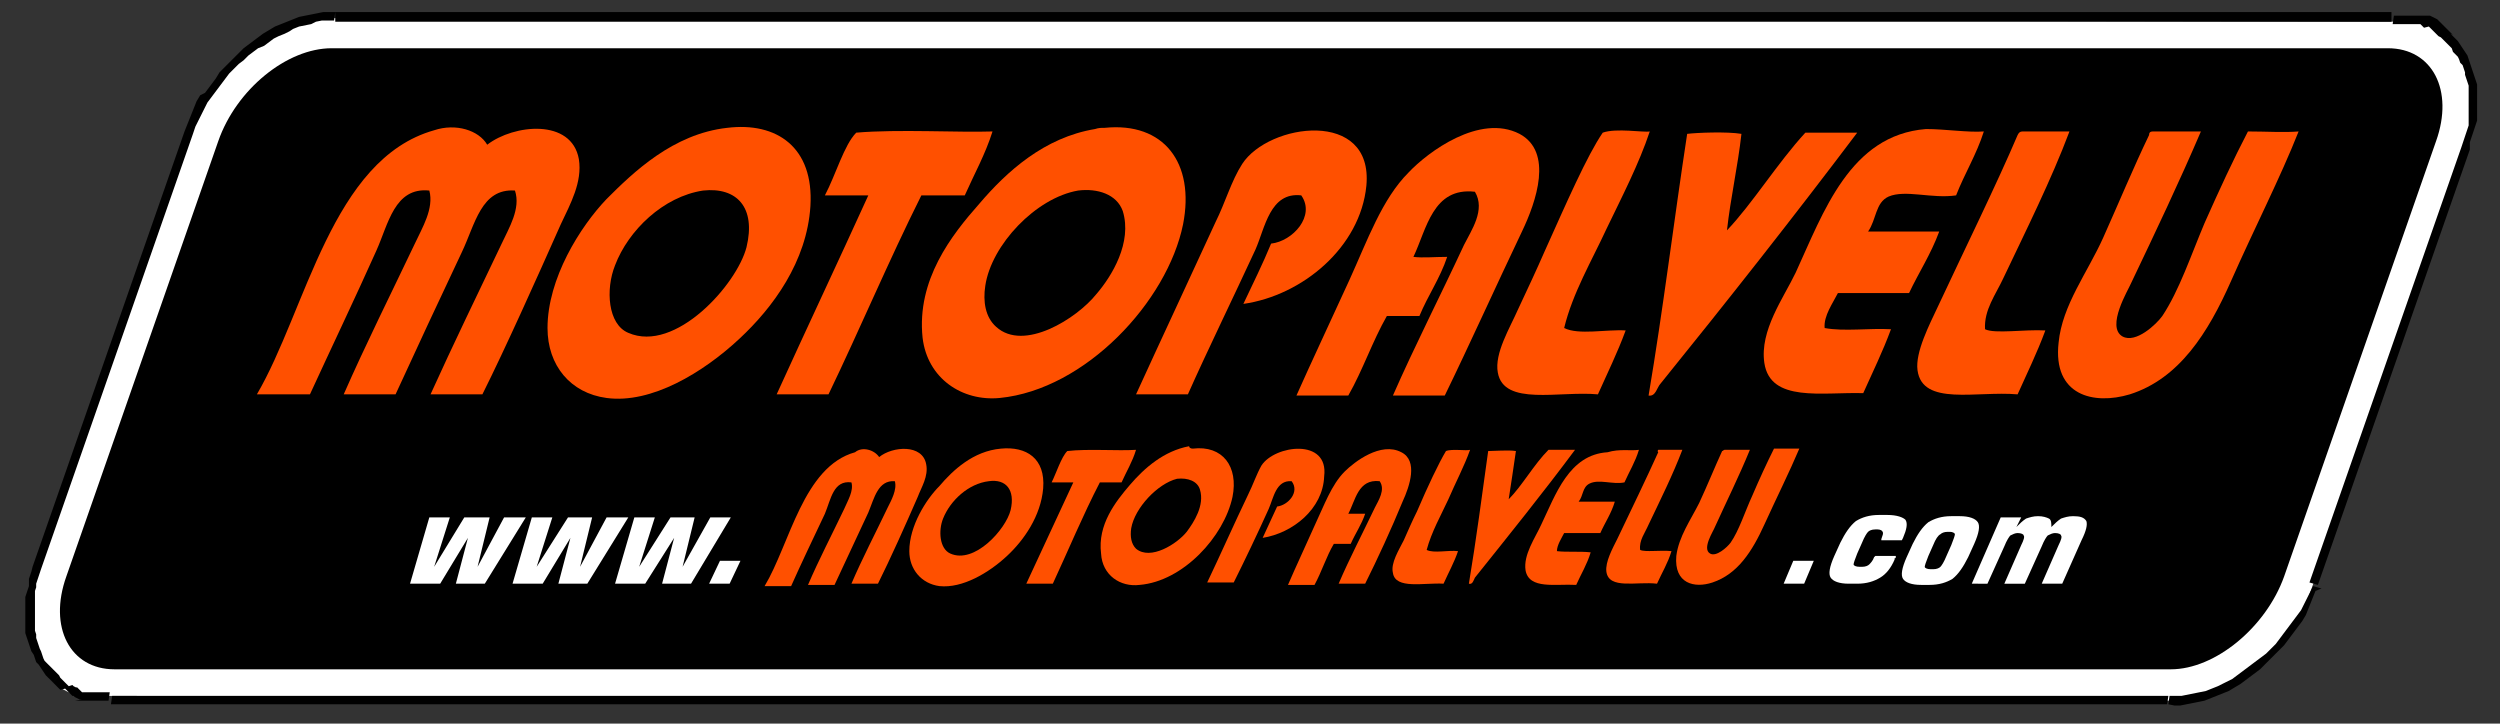 <?xml version="1.0" encoding="utf-8"?>
<!-- Generator: Adobe Illustrator 18.1.1, SVG Export Plug-In . SVG Version: 6.00 Build 0)  -->
<!DOCTYPE svg PUBLIC "-//W3C//DTD SVG 1.1//EN" "http://www.w3.org/Graphics/SVG/1.1/DTD/svg11.dtd">
<svg version="1.1" id="Layer_1" xmlns="http://www.w3.org/2000/svg" xmlns:xlink="http://www.w3.org/1999/xlink" x="0px" y="0px"
	 viewBox="0 0 207.3 60" enable-background="new 0 0 207.3 60" xml:space="preserve">
<rect x="0" y="0" width="207.3" height="60" fill="#333333" stroke="none"/>
<g>
	<path fill-rule="evenodd" clip-rule="evenodd" fill="#FFFFFF" d="M28.1,1.5l172.3,0.3c3.8,0,5.7,6,4.1,10.6l-13,36.9
		c-1.5,4.6-7.2,8.8-11,8.8L7.2,57.7c-3.8,0-5.8-5.3-4.3-9.9L16,10.2c1.5-4.6,8-8.7,11.7-8.7"/>
	<path fill-rule="evenodd" clip-rule="evenodd" d="M27.8,1 M27.8,1l-0.1,0.7l-0.5,0l-0.5,0l-0.5,0.1L25.8,2l-0.5,0.1l-0.5,0.1
		l-0.5,0.2L24,2.6l-0.4,0.2L23.1,3l-0.4,0.2l-0.4,0.3l-0.4,0.3L21.4,4L21,4.3l-0.4,0.3L20.2,5l-0.4,0.3l-0.4,0.4l-0.4,0.4l-0.3,0.4
		l-0.3,0.4l-0.3,0.4l-0.3,0.4l-0.3,0.4l-0.3,0.4L17,8.9l-0.2,0.4l-0.2,0.4l-0.2,0.4l-0.2,0.4L16,11.1l-0.7-0.2l0.2-0.5l0.2-0.5
		l0.2-0.5l0.2-0.5l0.2-0.5l0.3-0.5L17,7.7l0.3-0.4l0.3-0.4l0.3-0.4L18.2,6l0.4-0.4L19,5.2l0.4-0.4l0.4-0.4l0.4-0.4l0.4-0.3L21,3.4
		l0.4-0.3l0.4-0.3l0.5-0.3l0.5-0.3l0.5-0.2l0.5-0.2l0.5-0.2l0.5-0.2l0.5-0.1l0.5-0.1l0.5-0.1l0.5-0.1l0.5,0L27.8,1z M15.3,10.9
		l0.7,0.2L3.4,47.2L2.7,47L15.3,10.9L15.3,10.9z M3.4,47.2L3.4,47.2l-1.6,4.7L3.4,47.2z M2.7,47l0.7,0.2l0,0l-0.1,0.3l-0.1,0.3
		l-0.1,0.3l-0.1,0.3L3,48.7L2.9,49l0,0.3l0,0.3l0,0.3l0,0.3l0,0.3l0,0.3l0,0.3l0,0.3l0,0.3l0,0.3l0,0.3L3,52.6L3,52.9l0.1,0.3
		l0.1,0.3l0.1,0.3L3.4,54l0.1,0.3l0.1,0.3l0.1,0.2L3.9,55l0.2,0.2l0.2,0.2l0.2,0.2l0.2,0.2l0.2,0.2l-0.5,0.6l-0.2-0.2l-0.2-0.2
		l-0.2-0.2l-0.2-0.3l-0.2-0.3l-0.2-0.3L3,54.9l-0.1-0.3l-0.1-0.3L2.6,54l-0.1-0.3l-0.1-0.3l-0.1-0.3l-0.1-0.3l-0.1-0.3l0-0.3l0-0.3
		l0-0.3l0-0.3l0-0.3l0-0.3l0-0.3l0-0.3l0-0.3l0-0.3l0.1-0.3l0.1-0.3l0.1-0.3L2.4,48l0.1-0.3l0.1-0.3L2.7,47L2.7,47z M4.4,56.6
		l0.5-0.6L5,56.2l0.1,0.1l0.1,0.1l0.1,0.1l0.1,0.1l0.1,0.1l0.1,0.1l0.1,0.1L6,56.8l0.1,0.1L6.3,57L6.4,57l0.1,0.1l0.1,0.1l0.1,0.1
		l0.1,0.1l0.1,0l0.1,0l0.1,0l0.1,0l0.1,0l0.1,0l0.1,0l0.1,0l0.1,0l0.2,0l0.2,0l0.2,0l0.2,0l0.2,0l0.2,0l0.2,0l-0.1,0.7l-0.2,0
		l-0.2,0l-0.2,0l-0.2,0l-0.2,0l-0.2,0l-0.2,0l-0.2,0l-0.2,0l-0.2,0l-0.2,0l-0.2,0l-0.2,0l-0.2,0L6.8,58L6.6,58l-0.2-0.1l-0.2-0.1
		l-0.1-0.1L6,57.7l-0.1-0.1l-0.1-0.1l-0.1-0.1l-0.1-0.1l-0.1-0.1l-0.1-0.1L5,57.2l-0.1-0.1L4.8,57l-0.1-0.1l-0.1-0.1L4.4,56.6z
		 M9.3,57.7L9.3,57.7h170.5l-0.1,0.7H9.2L9.3,57.7z M179.8,58.4l0.1-0.7l0.5,0l0.5,0l0.5-0.1l0.5-0.1l0.5-0.1l0.5-0.1l0.5-0.2
		l0.5-0.2l0.4-0.2l0.4-0.2l0.4-0.2l0.4-0.3l0.4-0.3l0.4-0.3l0.4-0.3l0.4-0.3l0.4-0.3l0.4-0.3l0.4-0.4l0.4-0.4l0.3-0.4l0.3-0.4
		l0.3-0.4l0.3-0.4l0.3-0.4l0.3-0.4l0.3-0.4l0.2-0.4l0.2-0.4l0.2-0.4l0.2-0.4l0.2-0.4l0.7,0.2L192,49l-0.2,0.5l-0.2,0.5l-0.2,0.5
		l-0.2,0.5l-0.3,0.5l-0.3,0.4l-0.3,0.4l-0.3,0.4l-0.3,0.4l-0.3,0.4l-0.4,0.4l-0.4,0.4l-0.4,0.4l-0.4,0.4l-0.4,0.4l-0.4,0.3l-0.4,0.3
		l-0.4,0.3l-0.4,0.3l-0.5,0.3l-0.5,0.3l-0.5,0.2l-0.5,0.2l-0.5,0.2l-0.5,0.2l-0.5,0.1l-0.5,0.1l-0.5,0.1l-0.5,0.1l-0.5,0L179.8,58.4
		z M191.5,48.3L191.5,48.3l12.6-36.1l0.7,0.2l-12.6,36.1L191.5,48.3z M204.8,12.4l-0.7-0.2l0.1-0.3l0.1-0.3l0.1-0.3l0.1-0.3l0.1-0.3
		l0.1-0.3l0-0.3l0-0.3l0-0.3l0-0.3l0-0.3l0-0.3l0-0.3l0-0.3l0-0.3l0-0.3l0-0.3l-0.1-0.3l-0.1-0.3l-0.1-0.3L204.4,6l-0.1-0.3
		l-0.1-0.3L204,5.2l-0.1-0.3l-0.1-0.2l-0.2-0.2l-0.2-0.2L203.3,4l-0.2-0.2l-0.2-0.2l-0.2-0.2l0.5-0.6l0.2,0.2l0.2,0.2l0.2,0.2
		l0.2,0.3l0.2,0.3l0.2,0.3l0.2,0.3l0.1,0.3l0.1,0.3l0.1,0.3l0.1,0.3l0.1,0.3l0.1,0.3l0.1,0.3l0.1,0.3l0,0.3l0,0.3l0,0.3l0,0.3l0,0.3
		l0,0.3l0,0.3l0,0.3l0,0.3l0,0.3l-0.1,0.3l-0.1,0.3l-0.1,0.3l-0.1,0.3l-0.1,0.3l-0.1,0.3L204.8,12.4z M203.2,2.8l-0.5,0.6l-0.1-0.1
		l-0.1-0.1l-0.1-0.1L202.2,3l-0.1-0.1l-0.1-0.1l-0.1-0.1l-0.1-0.1l-0.1-0.1l-0.1-0.1l-0.1-0.1l-0.1-0.1L201,2.3l-0.1-0.1l-0.1-0.1
		l-0.1-0.1l-0.1,0l-0.1,0l-0.1,0l-0.1,0l-0.1,0l-0.1,0l-0.1,0l-0.1,0l-0.1,0l-0.2,0l-0.2,0l-0.2,0l-0.2,0l-0.2,0l-0.2,0l-0.2,0
		l0.1-0.7l0.2,0l0.2,0l0.2,0l0.2,0l0.2,0l0.2,0l0.2,0l0.2,0l0.2,0l0.2,0l0.2,0l0.2,0l0.2,0l0.2,0l0.2,0l0.2,0.1l0.2,0.1l0.2,0.1
		l0.1,0.1l0.1,0.1l0.1,0.1l0.1,0.1l0.1,0.1l0.1,0.1l0.1,0.1l0.1,0.1l0.1,0.1l0.1,0.1l0.1,0.1l0.1,0.1l0.1,0.1L203.2,2.8z M198.3,1.8
		L198.3,1.8l-170.5,0L27.8,1h170.5L198.3,1.8z"/>
	<path fill-rule="evenodd" clip-rule="evenodd" d="M27.5,4h170.5c3.7,0,5.5,3.5,4,7.7l-12.6,36.1c-1.5,4.2-5.7,7.7-9.4,7.7l-170.5,0
		c-3.7,0-5.5-3.5-4-7.7l12.6-36.1C19.6,7.4,23.8,4,27.5,4"/>
	<path fill-rule="evenodd" clip-rule="evenodd" fill="#FF5000" d="M78.2,43L78.2,43c-0.4,1-0.3,2.5,0.6,2.9c2,0.9,4.6-2,5-3.6
		c0.4-1.7-0.4-2.6-1.8-2.4C80.3,40.1,78.8,41.5,78.2,43 M83,37.2c2.1-0.2,3.7,0.8,3.5,3.3c-0.2,2.3-1.6,4.3-3,5.6
		c-1.5,1.4-3.7,2.7-5.6,2.5c-1.5-0.2-2.5-1.4-2.5-2.9c0-2.1,1.4-4.3,2.5-5.4C79,39,80.7,37.4,83,37.2z"/>
	<path fill-rule="evenodd" clip-rule="evenodd" fill="#FF5000" d="M93.8,43.8L93.8,43.8c-0.1,0.7,0,1.3,0.4,1.7
		c1.2,1,3.4-0.4,4.2-1.4c0.6-0.8,1.5-2.2,1.1-3.5c-0.2-0.7-1-1-1.9-0.9C96,40.1,94.1,42.1,93.8,43.8 M98.9,37.2
		c2.5-0.3,3.8,1.5,3.3,4c-0.7,3.3-4.1,7-7.7,7.3c-1.6,0.2-3.1-0.8-3.2-2.6c-0.3-2.4,1.2-4.3,2.4-5.7c1.2-1.4,2.8-2.8,4.9-3.2
		C98.6,37.1,98.7,37.2,98.9,37.2z"/>
	<path fill-rule="evenodd" clip-rule="evenodd" fill="#FF5000" d="M72.9,37.9c1.1-0.9,3.6-1.1,3.9,0.6c0.2,1-0.4,1.9-0.7,2.7
		c-1,2.3-2.3,5.2-3.3,7.2c-0.7,0-1.5,0-2.2,0c0.9-2.1,2-4.2,3-6.3c0.3-0.6,0.8-1.5,0.6-2.2c-1.4-0.1-1.7,1.4-2.2,2.6
		c-0.9,1.9-1.9,4.1-2.8,6c-0.7,0-1.5,0-2.2,0c0.9-2.1,2-4.2,3-6.3c0.3-0.7,0.8-1.5,0.6-2.2c-1.5-0.2-1.7,1.4-2.2,2.6
		c-0.9,1.9-2,4.2-2.8,6c-0.7,0-1.5,0-2.2,0c2.1-3.5,3.2-9.9,7.5-11.1C71.5,37,72.5,37.3,72.9,37.9"/>
	<path fill-rule="evenodd" clip-rule="evenodd" fill="#FF5000" d="M113.2,48.4c-0.7,0-1.5,0-2.2,0c0.9-2.1,2-4.2,3-6.3
		c0.3-0.6,0.9-1.5,0.4-2.2c-1.8-0.2-2,1.6-2.6,2.7c0.4,0,0.9,0,1.4,0c-0.3,0.9-0.8,1.6-1.2,2.5c-0.5,0-0.9,0-1.4,0
		c-0.6,1-1,2.3-1.6,3.4c-0.7,0-1.5,0-2.2,0c0.6-1.4,1.4-3.1,2.2-4.9c0.8-1.7,1.4-3.4,2.5-4.5c0.8-0.8,3-2.5,4.7-1.6
		c1.4,0.7,0.7,2.8,0.1,4.1C115.4,43.8,114.2,46.4,113.2,48.4"/>
	<path fill-rule="evenodd" clip-rule="evenodd" fill="#FF5000" d="M94.2,37.3c-0.3,1-0.8,1.8-1.2,2.7c-0.6,0-1.2,0-1.8,0
		c-1.4,2.7-2.6,5.6-3.9,8.4c-0.7,0-1.5,0-2.2,0c1.3-2.8,2.6-5.6,3.9-8.4c-0.6,0-1.2,0-1.8,0c0.4-0.8,0.8-2.1,1.3-2.6
		C90.2,37.2,92.7,37.4,94.2,37.3"/>
	<path fill-rule="evenodd" clip-rule="evenodd" fill="#FF5000" d="M104.7,44.6c0.4-0.9,0.8-1.7,1.2-2.6c0.9-0.1,1.9-1.2,1.2-2.1
		c-1.3-0.1-1.5,1.4-1.9,2.3c-0.9,2-2,4.3-2.9,6.1c-0.7,0-1.5,0-2.2,0c1.1-2.3,2.2-4.8,3.4-7.3c0.4-0.8,0.7-1.7,1.1-2.4
		c1.1-1.7,5.6-2.3,5.2,0.9C109.7,42.2,107.2,44.2,104.7,44.6"/>
	<path fill-rule="evenodd" clip-rule="evenodd" fill="#FF5000" d="M121.9,37.3c-0.5,1.4-1.2,2.7-1.8,4.1c-0.6,1.3-1.4,2.7-1.8,4.2
		c0.6,0.3,1.8,0,2.6,0.1c-0.3,0.9-0.8,1.8-1.2,2.7c-1.6-0.1-4,0.5-4.2-0.9c-0.2-0.8,0.5-1.9,0.9-2.7c0.4-0.9,0.7-1.6,1.1-2.4
		c0.9-2.1,1.8-4,2.4-5C120.4,37.2,121.6,37.4,121.9,37.3"/>
	<path fill-rule="evenodd" clip-rule="evenodd" fill="#FF5000" d="M135.9,37.3c-0.3,1-0.8,1.8-1.2,2.7c-1,0.2-2.1-0.3-2.9,0.1
		c-0.6,0.3-0.5,1-0.9,1.5c0.8,0,2,0,3,0c-0.3,1-0.8,1.7-1.2,2.6c-1,0-2,0-3,0c-0.2,0.4-0.6,1-0.6,1.5c0.8,0.1,1.9,0,2.8,0.1
		c-0.3,1-0.8,1.8-1.2,2.7c-1.7-0.1-3.9,0.4-4.2-1.2c-0.2-1.3,0.8-2.7,1.3-3.8c1.2-2.5,2.3-5.8,5.5-6
		C134.3,37.2,135.2,37.4,135.9,37.3"/>
	<path fill-rule="evenodd" clip-rule="evenodd" fill="#FF5000" d="M137.5,37.3c0.7,0,1.3,0,2,0c-0.8,2.1-1.8,4.1-2.8,6.2
		c-0.3,0.7-0.8,1.3-0.7,2.1c0.4,0.2,1.7,0,2.6,0.1c-0.3,1-0.8,1.8-1.2,2.7c-1.7-0.2-4,0.5-4.2-1c-0.1-0.8,0.5-1.9,0.9-2.7
		c1.1-2.3,2.5-5.2,3.4-7.2C137.4,37.4,137.5,37.3,137.5,37.3"/>
	<path fill-rule="evenodd" clip-rule="evenodd" fill="#FF5000" d="M143,37.3c0.7,0,1.4,0,2.1,0c-0.9,2.2-1.9,4.2-2.9,6.4
		c-0.1,0.3-1.1,1.8-0.4,2.2c0.5,0.3,1.4-0.5,1.7-0.9c0.7-1,1.2-2.6,1.8-3.9c0.6-1.4,1.2-2.7,1.8-3.9c0.7,0,1.5,0,2.1,0
		c-0.8,1.9-1.9,4.1-2.9,6.3c-1,2.2-2.2,4.1-4.3,4.8c-1.5,0.5-3.2,0.1-3-2.2c0.2-1.6,1.2-3,1.9-4.4c0.7-1.5,1.3-3,1.9-4.3
		C142.9,37.4,142.9,37.3,143,37.3"/>
	<path fill-rule="evenodd" clip-rule="evenodd" fill="#FF5000" d="M125.7,37.4c-0.2,1.4-0.4,2.7-0.6,4c1.1-1.1,2.1-2.9,3.3-4.1
		c0.7,0,1.5,0,2.2,0c-2.6,3.5-5.5,7.1-8.3,10.6c-0.1,0.2-0.2,0.6-0.5,0.5c0.6-3.6,1.1-7.4,1.6-11C123.9,37.4,125.1,37.3,125.7,37.4"
		/>
	<path fill-rule="evenodd" clip-rule="evenodd" fill="#FF5000" d="M51,22L51,22c-0.8,2-0.6,4.9,1.1,5.6c3.9,1.7,9-4,9.8-7.1
		c0.8-3.3-0.8-5-3.6-4.7C55,16.3,52.1,19.1,51,22 M60.3,10.6c4.1-0.5,7.2,1.6,6.9,6.5c-0.3,4.6-3.1,8.4-5.9,11
		c-3,2.8-7.3,5.4-11,4.9c-3-0.4-4.9-2.7-4.9-5.8c0-4.1,2.7-8.4,4.9-10.7C52.5,14.3,55.8,11.1,60.3,10.6z"/>
	<path fill-rule="evenodd" clip-rule="evenodd" fill="#FF5000" d="M81.7,23.7L81.7,23.7c-0.2,1.3,0,2.6,0.9,3.4
		c2.3,2.1,6.7-0.7,8.3-2.7c1.3-1.5,3-4.3,2.2-6.9c-0.5-1.4-2.1-1.9-3.7-1.7C85.9,16.4,82.2,20.3,81.7,23.7 M91.6,10.6
		c4.9-0.5,7.5,2.9,6.5,8C96.8,25,90,32.3,82.9,33c-3.1,0.3-6-1.6-6.4-5c-0.5-4.8,2.4-8.5,4.7-11.1c2.3-2.7,5.4-5.5,9.6-6.2
		C91.1,10.6,91.3,10.6,91.6,10.6z"/>
	<path fill-rule="evenodd" clip-rule="evenodd" fill="#FF5000" d="M40.4,12c2.2-1.7,7-2.2,7.6,1.2c0.3,1.9-0.7,3.7-1.5,5.4
		c-2,4.5-4.6,10.3-6.5,14.1c-1.4,0-2.9,0-4.3,0c1.9-4.2,3.9-8.3,5.9-12.5c0.6-1.3,1.6-2.9,1.1-4.4c-2.8-0.2-3.3,2.8-4.4,5.1
		c-1.8,3.8-3.8,8.1-5.5,11.8c-1.4,0-2.9,0-4.3,0c1.8-4.1,3.9-8.3,5.9-12.5c0.6-1.3,1.6-2.9,1.2-4.4c-2.9-0.3-3.4,2.8-4.4,5
		c-1.7,3.8-3.8,8.2-5.5,11.9c-1.5,0-2.9,0-4.4,0c4.1-7,6.2-19.5,14.7-21.9C37.8,10.2,39.7,10.8,40.4,12"/>
	<path fill-rule="evenodd" clip-rule="evenodd" fill="#FF5000" d="M119.8,32.8c-1.4,0-2.9,0-4.3,0c1.8-4.1,3.9-8.2,5.9-12.5
		c0.6-1.2,1.8-2.9,0.9-4.4c-3.5-0.4-4,3.1-5.1,5.4c0.8,0.1,1.7,0,2.8,0c-0.6,1.8-1.6,3.2-2.3,4.9c-0.9,0-1.8,0-2.7,0
		c-1.2,2.1-2,4.5-3.2,6.6c-1.4,0-2.9,0-4.3,0c1.2-2.7,2.8-6.1,4.4-9.6c1.5-3.3,2.7-6.7,4.9-8.9c1.6-1.7,5.9-4.9,9.2-3.2
		c2.8,1.5,1.4,5.6,0.2,8.1C124.1,23.6,121.8,28.7,119.8,32.8"/>
	<path fill-rule="evenodd" clip-rule="evenodd" fill="#FF5000" d="M82.3,10.9c-0.6,1.9-1.5,3.5-2.3,5.3c-1.2,0-2.4,0-3.6,0
		c-2.7,5.4-5.1,11.1-7.7,16.5c-1.4,0-2.9,0-4.3,0c2.5-5.5,5.1-11,7.6-16.5c-1.2,0-2.4,0-3.6,0C69.3,14.5,70,12,71,11
		C74.5,10.7,79.5,11,82.3,10.9"/>
	<path fill-rule="evenodd" clip-rule="evenodd" fill="#FF5000" d="M103.1,25.2c0.8-1.7,1.6-3.3,2.3-5c1.8-0.2,3.7-2.3,2.5-4
		c-2.6-0.3-3,2.7-3.8,4.5c-1.8,3.9-4,8.4-5.6,12c-1.4,0-2.9,0-4.3,0c2.1-4.6,4.4-9.5,6.6-14.3c0.8-1.6,1.3-3.4,2.2-4.8
		c2.2-3.4,10.9-4.6,10.3,1.8C112.8,20.5,108,24.5,103.1,25.2"/>
	<path fill-rule="evenodd" clip-rule="evenodd" fill="#FF5000" d="M136.8,10.9c-0.9,2.7-2.3,5.4-3.6,8.1c-1.2,2.6-2.8,5.3-3.5,8.2
		c1.2,0.6,3.5,0.1,5.1,0.2c-0.7,1.9-1.5,3.5-2.3,5.3c-3.2-0.3-7.8,1-8.3-1.8c-0.3-1.6,1-3.7,1.7-5.3c0.8-1.7,1.5-3.2,2.2-4.8
		c1.8-4,3.5-7.9,4.8-9.8C134,10.6,136.3,11,136.8,10.9"/>
	<path fill-rule="evenodd" clip-rule="evenodd" fill="#FF5000" d="M164.5,10.9c-0.6,1.9-1.6,3.5-2.3,5.3c-2,0.3-4.2-0.5-5.6,0.1
		c-1.1,0.5-1,1.9-1.7,2.9c1.5,0,3.9,0,5.9,0c-0.7,1.9-1.7,3.4-2.5,5.1c-2,0-3.9,0-5.9,0c-0.4,0.8-1.2,1.9-1.1,2.9
		c1.6,0.3,3.7,0,5.5,0.1c-0.7,1.9-1.5,3.5-2.3,5.3c-3.4-0.1-7.7,0.8-8.2-2.5c-0.4-2.7,1.6-5.4,2.6-7.5c2.3-5,4.5-11.4,10.8-11.9
		C161.3,10.7,163.2,11,164.5,10.9"/>
	<path fill-rule="evenodd" clip-rule="evenodd" fill="#FF5000" d="M167.7,10.9c1.3,0,2.6,0,3.9,0c-1.5,4-3.6,8.2-5.5,12.2
		c-0.6,1.3-1.6,2.6-1.5,4.2c0.8,0.4,3.3,0,5,0.1c-0.7,1.9-1.5,3.5-2.3,5.3c-3.4-0.3-7.9,1-8.3-2c-0.2-1.5,1-3.8,1.7-5.3
		c2.1-4.5,4.9-10.2,6.6-14.2C167.4,11,167.5,10.9,167.7,10.9"/>
	<path fill-rule="evenodd" clip-rule="evenodd" fill="#FF5000" d="M178.5,10.9c1.3,0,2.7,0,4,0c-1.8,4.2-3.7,8.2-5.8,12.6
		c-0.2,0.5-2.1,3.6-0.7,4.4c1.1,0.6,2.8-1,3.3-1.7c1.4-2.1,2.4-5.1,3.5-7.7c1.2-2.7,2.4-5.3,3.6-7.6c1.5,0,3,0.1,4.2,0
		c-1.5,3.8-3.7,8.1-5.6,12.4c-1.9,4.3-4.3,8.1-8.4,9.4c-3,0.9-6.4,0.1-5.9-4.3c0.3-3.1,2.4-5.8,3.7-8.7c1.3-2.9,2.5-5.8,3.8-8.5
		C178.2,11,178.3,10.9,178.5,10.9"/>
	<path fill-rule="evenodd" clip-rule="evenodd" fill="#FF5000" d="M144.4,11.1c-0.3,2.7-0.9,5.3-1.2,8c2.1-2.2,4.2-5.6,6.5-8.1
		c1.4,0,2.9,0,4.3,0c-5.2,6.9-10.8,14-16.3,20.8c-0.3,0.3-0.4,1.1-1,1c1.2-7.1,2.1-14.5,3.2-21.7C140.7,11,143.2,10.9,144.4,11.1"/>
	<polygon fill-rule="evenodd" clip-rule="evenodd" fill="#FFFFFF" points="34,48.4 35.6,42.9 37.3,42.9 36,47 38.5,42.9 40.6,42.9 
		39.6,47 41.8,42.9 43.6,42.9 40.2,48.4 37.8,48.4 38.8,44.6 36.5,48.4 	"/>
	<polygon fill-rule="evenodd" clip-rule="evenodd" fill="#FFFFFF" points="42.5,48.4 44.1,42.9 45.8,42.9 44.5,47 47.1,42.9 
		49.1,42.9 48.1,47 50.3,42.9 52.1,42.9 48.7,48.4 46.3,48.4 47.3,44.6 45,48.4 	"/>
	<polygon fill-rule="evenodd" clip-rule="evenodd" fill="#FFFFFF" points="51,48.4 52.6,42.9 54.3,42.9 53,47 55.6,42.9 57.6,42.9 
		56.6,47 58.9,42.9 60.6,42.9 57.3,48.4 54.9,48.4 55.9,44.6 53.5,48.4 	"/>
	<polygon fill-rule="evenodd" clip-rule="evenodd" fill="#FFFFFF" points="58.8,48.4 59.7,46.5 61.4,46.5 60.5,48.4 	"/>
	<polygon fill-rule="evenodd" clip-rule="evenodd" fill="#FFFFFF" points="147.9,48.4 148.7,46.5 150.4,46.5 149.6,48.4 	"/>
	<path fill-rule="evenodd" clip-rule="evenodd" fill="#FFFFFF" d="M157.2,46.2c0,0,0,0.1-0.1,0.1c0,0.1,0,0.1,0,0.1
		c-0.3,0.7-0.7,1.2-1.2,1.5c-0.5,0.3-1.1,0.5-1.9,0.5l-0.7,0c-0.8,0-1.3-0.2-1.5-0.5c-0.2-0.3-0.1-0.9,0.3-1.8l0.5-1.1
		c0.4-0.8,0.8-1.4,1.3-1.8c0.5-0.3,1.1-0.5,1.9-0.5l0.7,0c0.8,0,1.3,0.2,1.5,0.4c0.2,0.3,0.1,0.8-0.2,1.5l-0.1,0.2H156l0-0.1
		c0.1-0.3,0.2-0.5,0.1-0.6c0-0.1-0.2-0.2-0.4-0.2h-0.2c-0.3,0-0.5,0.1-0.6,0.2c-0.1,0.1-0.3,0.4-0.5,0.9l-0.4,0.9
		c-0.2,0.5-0.3,0.8-0.3,0.9c0,0.1,0.2,0.2,0.5,0.2h0.2c0.3,0,0.5-0.1,0.6-0.2c0.1-0.1,0.3-0.3,0.4-0.6l0.1-0.1H157.2z"/>
	<path fill-rule="evenodd" clip-rule="evenodd" fill="#FFFFFF" d="M158.6,45.1c0.4-0.8,0.8-1.4,1.3-1.8c0.5-0.3,1.1-0.5,1.9-0.5
		l0.7,0c0.8,0,1.3,0.2,1.5,0.5c0.2,0.3,0.1,0.9-0.3,1.8l-0.5,1.1c-0.4,0.8-0.8,1.4-1.3,1.8c-0.5,0.3-1.1,0.5-1.9,0.5l-0.7,0
		c-0.8,0-1.3-0.2-1.5-0.5c-0.2-0.3-0.1-0.9,0.3-1.8L158.6,45.1z M160.3,45.2l-0.4,0.9c-0.2,0.5-0.3,0.8-0.3,0.9
		c0,0.1,0.2,0.2,0.5,0.2h0.2c0.3,0,0.5-0.1,0.6-0.2c0.1-0.1,0.3-0.4,0.5-0.9l0.4-0.9c0.2-0.5,0.3-0.8,0.3-0.9c0-0.1-0.2-0.2-0.4-0.2
		h-0.2c-0.3,0-0.5,0.1-0.6,0.2C160.7,44.4,160.5,44.7,160.3,45.2L160.3,45.2z"/>
	<path fill-rule="evenodd" clip-rule="evenodd" fill="#FFFFFF" d="M163.5,48.4l2.4-5.5h1.7l-0.4,0.8c0.3-0.3,0.5-0.5,0.8-0.7
		c0.3-0.1,0.6-0.2,1-0.2c0.4,0,0.7,0.1,0.9,0.2c0.2,0.1,0.2,0.4,0.2,0.7c0.3-0.3,0.5-0.5,0.8-0.7c0.3-0.1,0.6-0.2,1-0.2
		c0.6,0,0.9,0.1,1.1,0.4c0.1,0.3,0,0.8-0.4,1.6l-1.6,3.6h-1.7l1.4-3.2c0.2-0.4,0.3-0.7,0.2-0.8c0-0.1-0.2-0.2-0.5-0.2
		c-0.2,0-0.4,0.1-0.6,0.2c-0.1,0.1-0.3,0.4-0.5,0.9l-1.4,3.1h-1.7l1.4-3.2c0.2-0.4,0.3-0.7,0.2-0.8c0-0.1-0.2-0.2-0.5-0.2
		c-0.2,0-0.4,0.1-0.6,0.2c-0.1,0.1-0.3,0.4-0.5,0.9l-1.4,3.1H163.5z"/>
</g>
</svg>
